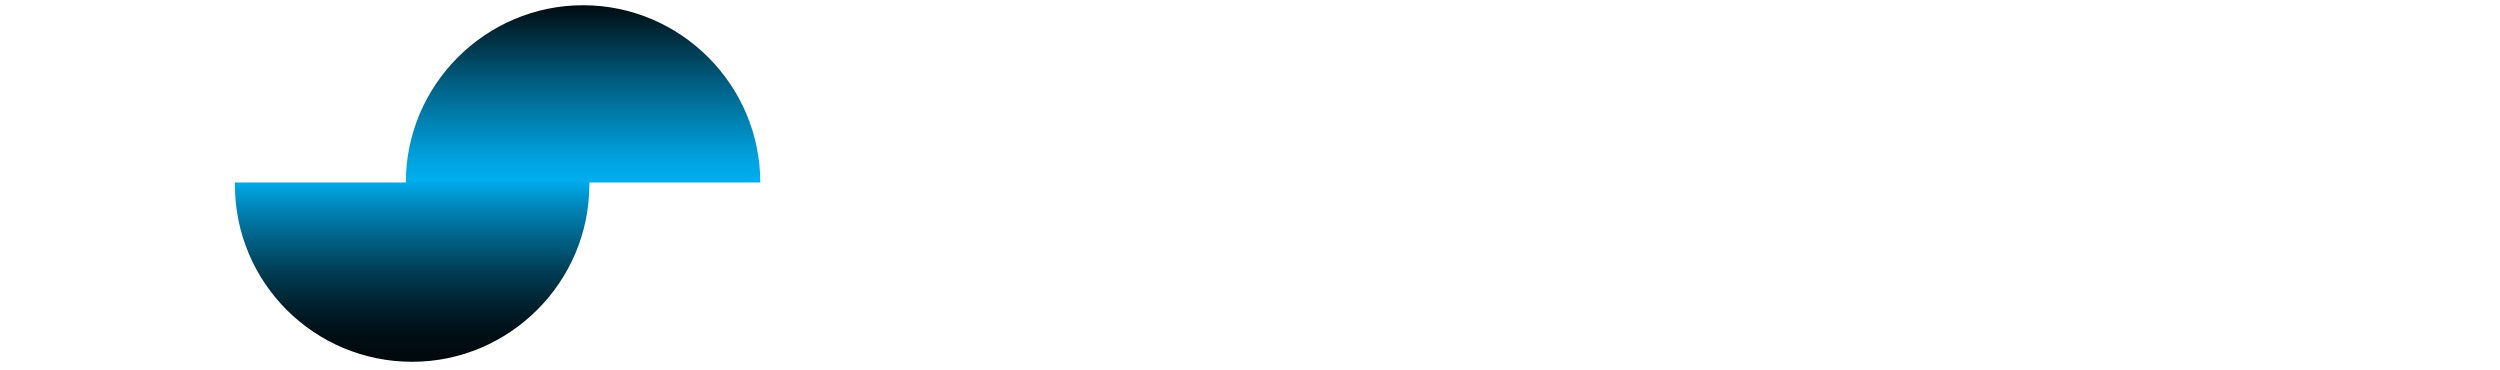 <svg id="eqNf6p8al0j1" xmlns="http://www.w3.org/2000/svg" xmlns:xlink="http://www.w3.org/1999/xlink" viewBox="0 0 238.4 35.3" shape-rendering="geometricPrecision" text-rendering="geometricPrecision"><defs>
<style>
#eqNf6p8al0j20 {
animation: ani 1400ms ease-in-out infinite;
}
@keyframes ani {
0%{transform: translate(1rem, -.5rem) rotate(30deg)}
100%{transform: translate(5.6rem, -.5rem) rotate(30deg)}
}

</style><linearGradient id="eqNf6p8al0j18-fill" x1="47.45" y1="36.25" x2="47.45" y2="-0.46" spreadMethod="pad" gradientUnits="userSpaceOnUse" gradientTransform="translate(0 0)"><stop id="eqNf6p8al0j18-fill-0" offset="0%" stop-color="#000"></stop><stop id="eqNf6p8al0j18-fill-1" offset="0%" stop-color="#000405"></stop><stop id="eqNf6p8al0j18-fill-2" offset="12%" stop-color="#000f15"></stop><stop id="eqNf6p8al0j18-fill-3" offset="20%" stop-color="#00222f"></stop><stop id="eqNf6p8al0j18-fill-4" offset="28%" stop-color="#003c53"></stop><stop id="eqNf6p8al0j18-fill-5" offset="36%" stop-color="#005e81"></stop><stop id="eqNf6p8al0j18-fill-6" offset="45%" stop-color="#0086b9"></stop><stop id="eqNf6p8al0j18-fill-7" offset="52%" stop-color="#00adee"></stop><stop id="eqNf6p8al0j18-fill-8" offset="57%" stop-color="#00a3e1"></stop><stop id="eqNf6p8al0j18-fill-9" offset="65%" stop-color="#0089bd"></stop><stop id="eqNf6p8al0j18-fill-10" offset="77%" stop-color="#005f83"></stop><stop id="eqNf6p8al0j18-fill-11" offset="91%" stop-color="#002635"></stop><stop id="eqNf6p8al0j18-fill-12" offset="100%" stop-color="#000"></stop></linearGradient><filter id="eqNf6p8al0j20-filter" x="-150%" width="400%" y="-150%" height="400%"><feGaussianBlur id="eqNf6p8al0j20-filter-blur-0" stdDeviation="2,0" result="result"></feGaussianBlur></filter><linearGradient id="eqNf6p8al0j22-fill" x1="47.45" y1="36.25" x2="47.45" y2="-0.46" spreadMethod="pad" gradientUnits="userSpaceOnUse" gradientTransform="translate(0 0)"><stop id="eqNf6p8al0j22-fill-0" offset="0%" stop-color="#000"></stop><stop id="eqNf6p8al0j22-fill-1" offset="0%" stop-color="#000405"></stop><stop id="eqNf6p8al0j22-fill-2" offset="12%" stop-color="#000f15"></stop><stop id="eqNf6p8al0j22-fill-3" offset="20%" stop-color="#00222f"></stop><stop id="eqNf6p8al0j22-fill-4" offset="28%" stop-color="#003c53"></stop><stop id="eqNf6p8al0j22-fill-5" offset="36%" stop-color="#005e81"></stop><stop id="eqNf6p8al0j22-fill-6" offset="45%" stop-color="#0086b9"></stop><stop id="eqNf6p8al0j22-fill-7" offset="52%" stop-color="#00adee"></stop><stop id="eqNf6p8al0j22-fill-8" offset="57%" stop-color="#00a3e1"></stop><stop id="eqNf6p8al0j22-fill-9" offset="65%" stop-color="#0089bd"></stop><stop id="eqNf6p8al0j22-fill-10" offset="77%" stop-color="#005f83"></stop><stop id="eqNf6p8al0j22-fill-11" offset="91%" stop-color="#002635"></stop><stop id="eqNf6p8al0j22-fill-12" offset="100%" stop-color="#000"></stop></linearGradient></defs><path d="M33.3,34L0,34L0,0.8h6.7v26.7h17.8c1,1.6,2.2,2.9,3.7,4c.6.5,1.3.9,2,1.3c0,0,0,0,0,0s.1,0,.1.1c.9.4,1.9.8,3,1.1Z" fill="#fff"></path><path d="M80.7,34.3h-6.7v-33.6h23.3c2.7,0,5.2,1,7.1,2.9s2.9,4.4,2.9,7.1-1,5.2-2.9,7.1-4.4,2.9-7.1,2.9h-14.6L88.9,14h8.3c.9,0,1.8-.3,2.4-1c.6-.6,1-1.5,1-2.4s-.3-1.8-1-2.4c-.6-.6-1.5-1-2.4-1h-16.7v27.1h.2Z" fill="#fff"></path><path d="M126.6,7.4v26.6h-6.7v-26.6h-11.3c-.4-1.3-1-2.5-1.8-3.6-1-1.3-2.4-2.4-3.9-3.1h40.1v6.7h-16.4Z" fill="#fff"></path><path d="M144.9,14v6.7h15v-6.7h-15Zm.1-6.6c6.7,0,13.4.1,20.2.1c1-2,2.5-3.6,4.3-4.9c1.1-.8,2.4-1.4,3.7-1.8h-28.2" fill="#fff"></path><path d="M144.8,34h28.2c-1.3-.4-2.6-1-3.7-1.8-1.8-1.3-3.3-2.9-4.3-4.9-6.7,0-13.4.1-20.2.1" fill="#fff"></path><path d="M180.6,7.4h22.5v-6.7h-22.5c-4.4-.1-8.7,1.7-11.8,4.9-3.2,3.1-4.9,7.4-4.9,11.8-.1,4.4,1.7,8.7,4.9,11.8c3.1,3.2,7.4,4.9,11.8,4.9h22.5v-6.7h-22.5c-2.7,0-5.2-1-7.1-2.9s-2.9-4.4-2.9-7.1s1-5.2,2.9-7.1s4.4-2.9,7.1-2.9Z" fill="#fff"></path><path d="M211.7,20.7v13.3h-6.7v-33.3h6.7v13.3h20v-13.3h6.7v33.3h-6.7v-13.3h-20Z" fill="#fff"></path><path d="M33.3,34L0,34L0,0.8h6.7v26.7h17.8c1,1.6,2.2,2.9,3.7,4c.6.5,1.3.9,2,1.3c0,0,0,0,0,0s.1,0,.1.1c.9.4,1.9.8,3,1.1Z" fill="#fff"></path><path d="M80.7,34.3h-6.7v-33.6h23.3c2.7,0,5.2,1,7.1,2.9s2.9,4.4,2.9,7.1-1,5.2-2.9,7.1-4.4,2.9-7.1,2.9h-14.6L88.9,14h8.3c.9,0,1.8-.3,2.4-1c.6-.6,1-1.5,1-2.4s-.3-1.8-1-2.4c-.6-.6-1.5-1-2.4-1h-16.7v27.1h.2Z" fill="#fff"></path><path d="M126.6,7.4v26.6h-6.7v-26.6h-11.3c-.4-1.3-1-2.5-1.8-3.6-1-1.3-2.4-2.4-3.9-3.1h40.1v6.7h-16.4Z" fill="#fff"></path><path d="M144.9,14v6.7h15v-6.7h-15Zm.1-6.6c6.7,0,13.4.1,20.2.1c1-2,2.5-3.6,4.3-4.9c1.1-.8,2.4-1.4,3.7-1.8h-28.2" fill="#fff"></path><path d="M144.8,34h28.2c-1.3-.4-2.6-1-3.7-1.8-1.8-1.3-3.3-2.9-4.3-4.9-6.7,0-13.4.1-20.2.1" fill="#fff"></path><path d="M180.6,7.4h22.5v-6.7h-22.5c-4.4-.1-8.7,1.7-11.8,4.9-3.2,3.1-4.9,7.4-4.9,11.8-.1,4.4,1.7,8.7,4.9,11.8c3.1,3.2,7.4,4.9,11.8,4.9h22.5v-6.7h-22.5c-2.7,0-5.2-1-7.1-2.9s-2.9-4.4-2.9-7.1s1-5.2,2.9-7.1s4.4-2.9,7.1-2.9Z" fill="#fff"></path><path d="M211.7,20.7v13.3h-6.7v-33.3h6.7v13.3h20v-13.3h6.7v33.3h-6.7v-13.3h-20Z" fill="#fff"></path><path d="M46,2.6c-4.7,3-7.8,8.2-8.1,14.1h-14.9c.6-8.6,7.8-15.4,16.5-15.4c2.4,0,4.5.5,6.5,1.3Z" opacity="0.98" fill="#fff"></path><path d="M72.9,18.2c-.3,9-7.7,16.1-16.7,16.1-2.7,0-5.2-.6-7.5-1.8c4.8-3,8-8.3,8.2-14.4h16Z" opacity="0.98" fill="#fff"></path><path d="M72.5,17.4h-16.3v.2c0,9.3-7.6,16.9-16.9,16.9s-16.9-7.5-16.9-16.9v-.2h16.3c0-9.3,7.6-16.9,16.9-16.9s16.9,7.6,16.9,16.9Z" fill="url(#eqNf6p8al0j18-fill)"></path><g style="mix-blend-mode:overlay" clip-path="url(#eqNf6p8al0j21)"><rect id="eqNf6p8al0j20" width="6" height="60" rx="0" ry="0" filter="url(#eqNf6p8al0j20-filter)" fill="#fff" stroke-width="0"></rect><clipPath id="eqNf6p8al0j21"><path d="M72.5,17.4h-16.3v.2c0,9.3-7.6,16.9-16.9,16.9s-16.9-7.5-16.9-16.9v-.2h16.3c0-9.3,7.6-16.9,16.9-16.9s16.9,7.6,16.9,16.9Z" fill="url(#eqNf6p8al0j22-fill)"></path></clipPath></g>
</svg>